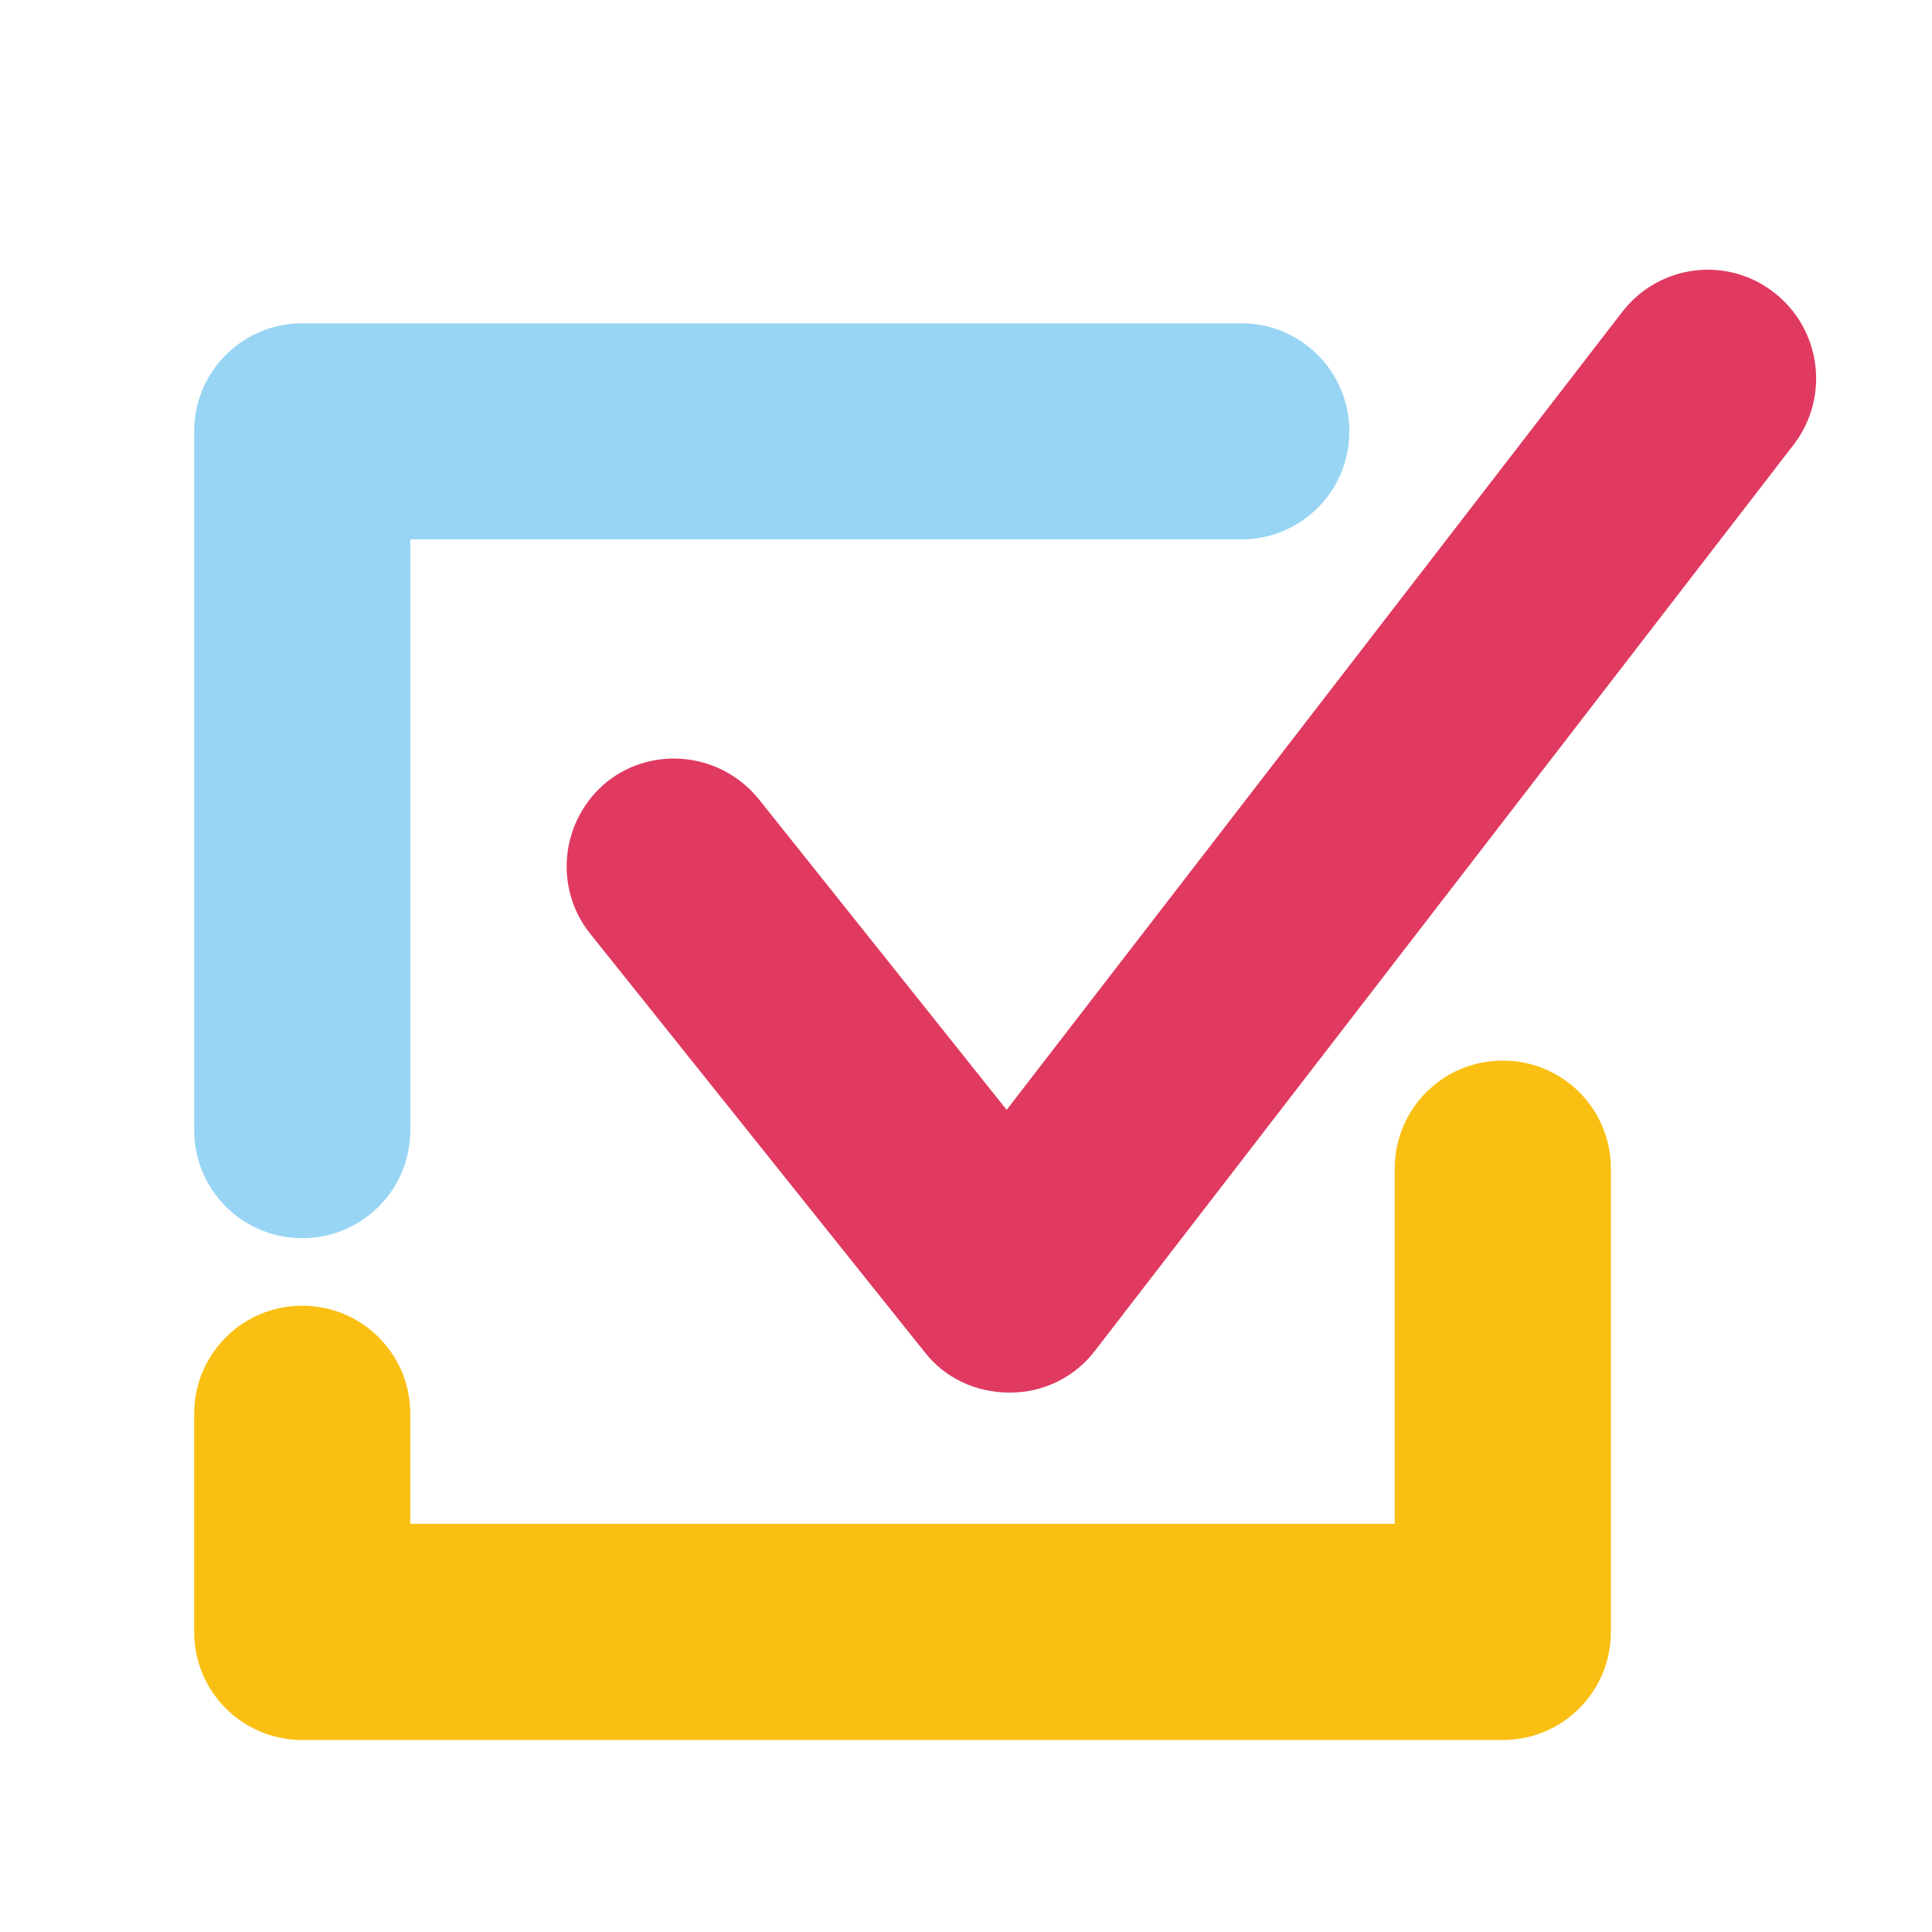 <svg width="24" height="24" viewBox="0 0 24 24" fill="none" xmlns="http://www.w3.org/2000/svg">
<path d="M22.036 3.632C21.449 3.177 20.61 3.285 20.154 3.872L12.505 13.787L9.425 9.926C8.957 9.351 8.118 9.255 7.542 9.71C6.967 10.178 6.871 11.017 7.327 11.593L11.486 16.796C11.738 17.119 12.122 17.299 12.541 17.299H12.553C12.961 17.299 13.357 17.107 13.608 16.772L22.288 5.515C22.732 4.927 22.624 4.088 22.036 3.632Z" fill="#E03A60"/>
<path d="M2.412 20.272C2.412 21.015 3.012 21.615 3.755 21.615H18.668C19.412 21.615 20.011 21.015 20.011 20.272V14.518C20.011 13.774 19.412 13.175 18.668 13.175C17.925 13.175 17.326 13.774 17.326 14.518V18.929H5.097V17.563C5.097 16.82 4.498 16.22 3.755 16.22C3.012 16.22 2.412 16.82 2.412 17.563V20.272Z" fill="#FABF13"/>
<path d="M3.755 15.381C4.498 15.381 5.097 14.782 5.097 14.038V6.701H15.419C16.163 6.701 16.762 6.102 16.762 5.359C16.762 4.616 16.163 4.016 15.419 4.016H3.755C3.012 4.016 2.412 4.616 2.412 5.359V14.038C2.412 14.782 3.012 15.381 3.755 15.381Z" fill="#98D5F4"/>
</svg>
